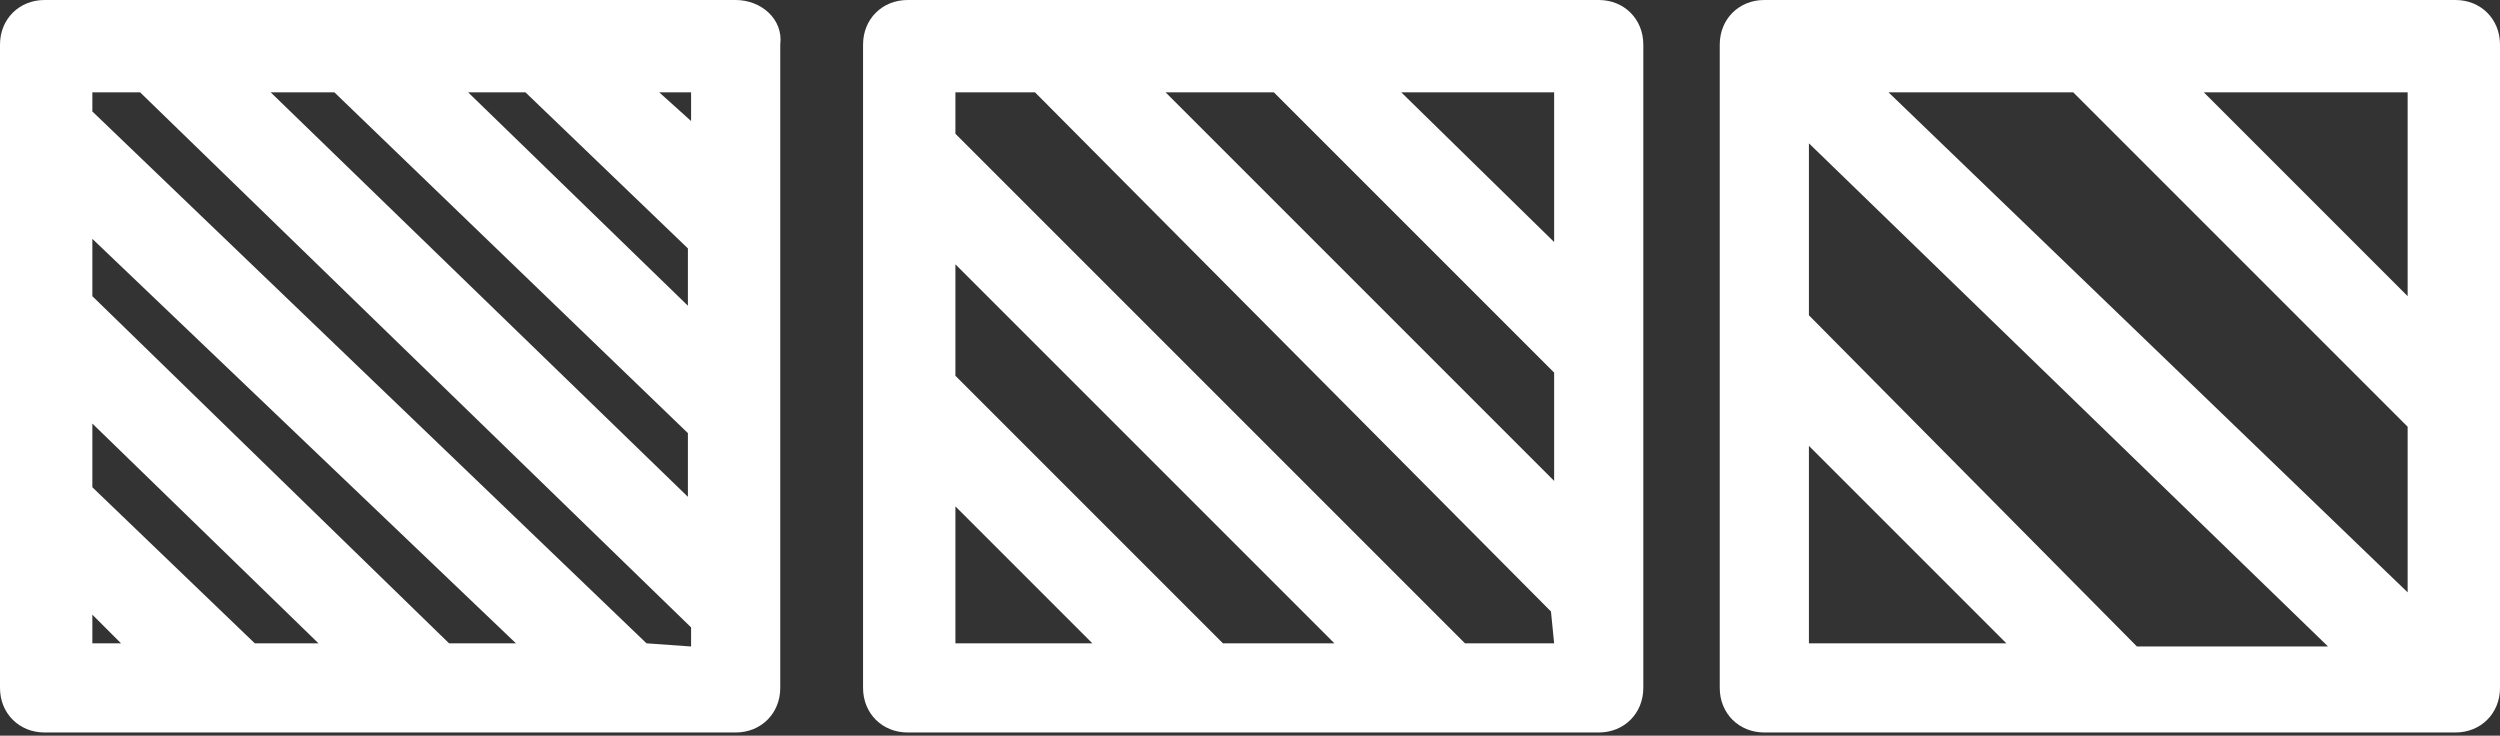 <?xml version="1.0" encoding="utf-8"?>
<!-- Generator: Adobe Illustrator 19.2.1, SVG Export Plug-In . SVG Version: 6.00 Build 0)  -->
<svg version="1.1" id="Capa_1" xmlns="http://www.w3.org/2000/svg" xmlns:xlink="http://www.w3.org/1999/xlink" x="0px" y="0px"
	 viewBox="0 0 78.5 23.1" style="enable-background:new 0 0 78.5 23.1;" xml:space="preserve">
<rect x="0" y="0" width="78.5" height="23.1" fill="#333333" stroke="none"/>
<style type="text/css">
	.st0{fill:#FFFFFF;}
</style>
<title>cromalin</title>
<path class="st0" d="M50.2,0H28.5c-0.8,0-1.4,0.6-1.4,1.4l0,0v20.2c0,0.8,0.6,1.4,1.4,1.4l0,0h21.7c0.8,0,1.4-0.6,1.4-1.4V1.4
	C51.6,0.6,51,0,50.2,0z M30,20.2v-4.3l4.3,4.3H30z M38.4,20.2L30,11.8V8.3l11.9,11.9H38.4z M48.8,20.2H46l-16-16V2.9h2.5l16.1,16.2
	l0.1,0.1L48.8,20.2z M48.8,15.1L36.6,2.9H40l8.8,8.8V15.1z M48.8,7.6L44,2.9h4.8V7.6z"/>
<path class="st0" d="M77.1,0H55.4C54.6,0,54,0.6,54,1.4v20.2c0,0.8,0.6,1.4,1.4,1.4h21.7c0.8,0,1.4-0.6,1.4-1.4l0,0V1.4
	C78.5,0.6,77.9,0,77.1,0L77.1,0z M56.8,20.2V14l6.2,6.2H56.8z M56.8,9.9V4.5l16.3,15.8h-6 M75.6,18.6L59.3,2.9h5.8l10.5,10.5V18.6z
	 M75.6,9.3l-6.4-6.4h6.4V9.3z"/>
<g>
	<path class="st0" d="M23.1,0H1.4C0.6,0,0,0.6,0,1.4v20.2C0,22.4,0.6,23,1.4,23h21.7c0.8,0,1.4-0.6,1.4-1.4V1.4
		C24.6,0.6,23.9,0,23.1,0z M21.7,2.9v0.9l-1-0.9H21.7z M2.9,20.2v-0.9l0.9,0.9H2.9z M8,20.2l-5.1-4.9v-2l7.1,6.9H8z M14.1,20.2
		L2.9,9.3V7.5l13.3,12.7H14.1z M20.3,20.2L2.9,3.5V2.9h1.5l17.3,16.8v0.6L20.3,20.2L20.3,20.2z M8.5,2.9h2l11.1,10.7v2L8.5,2.9z
		 M14.7,2.9h1.8l5.1,4.9v1.8L14.7,2.9z"/>
</g>
</svg>
